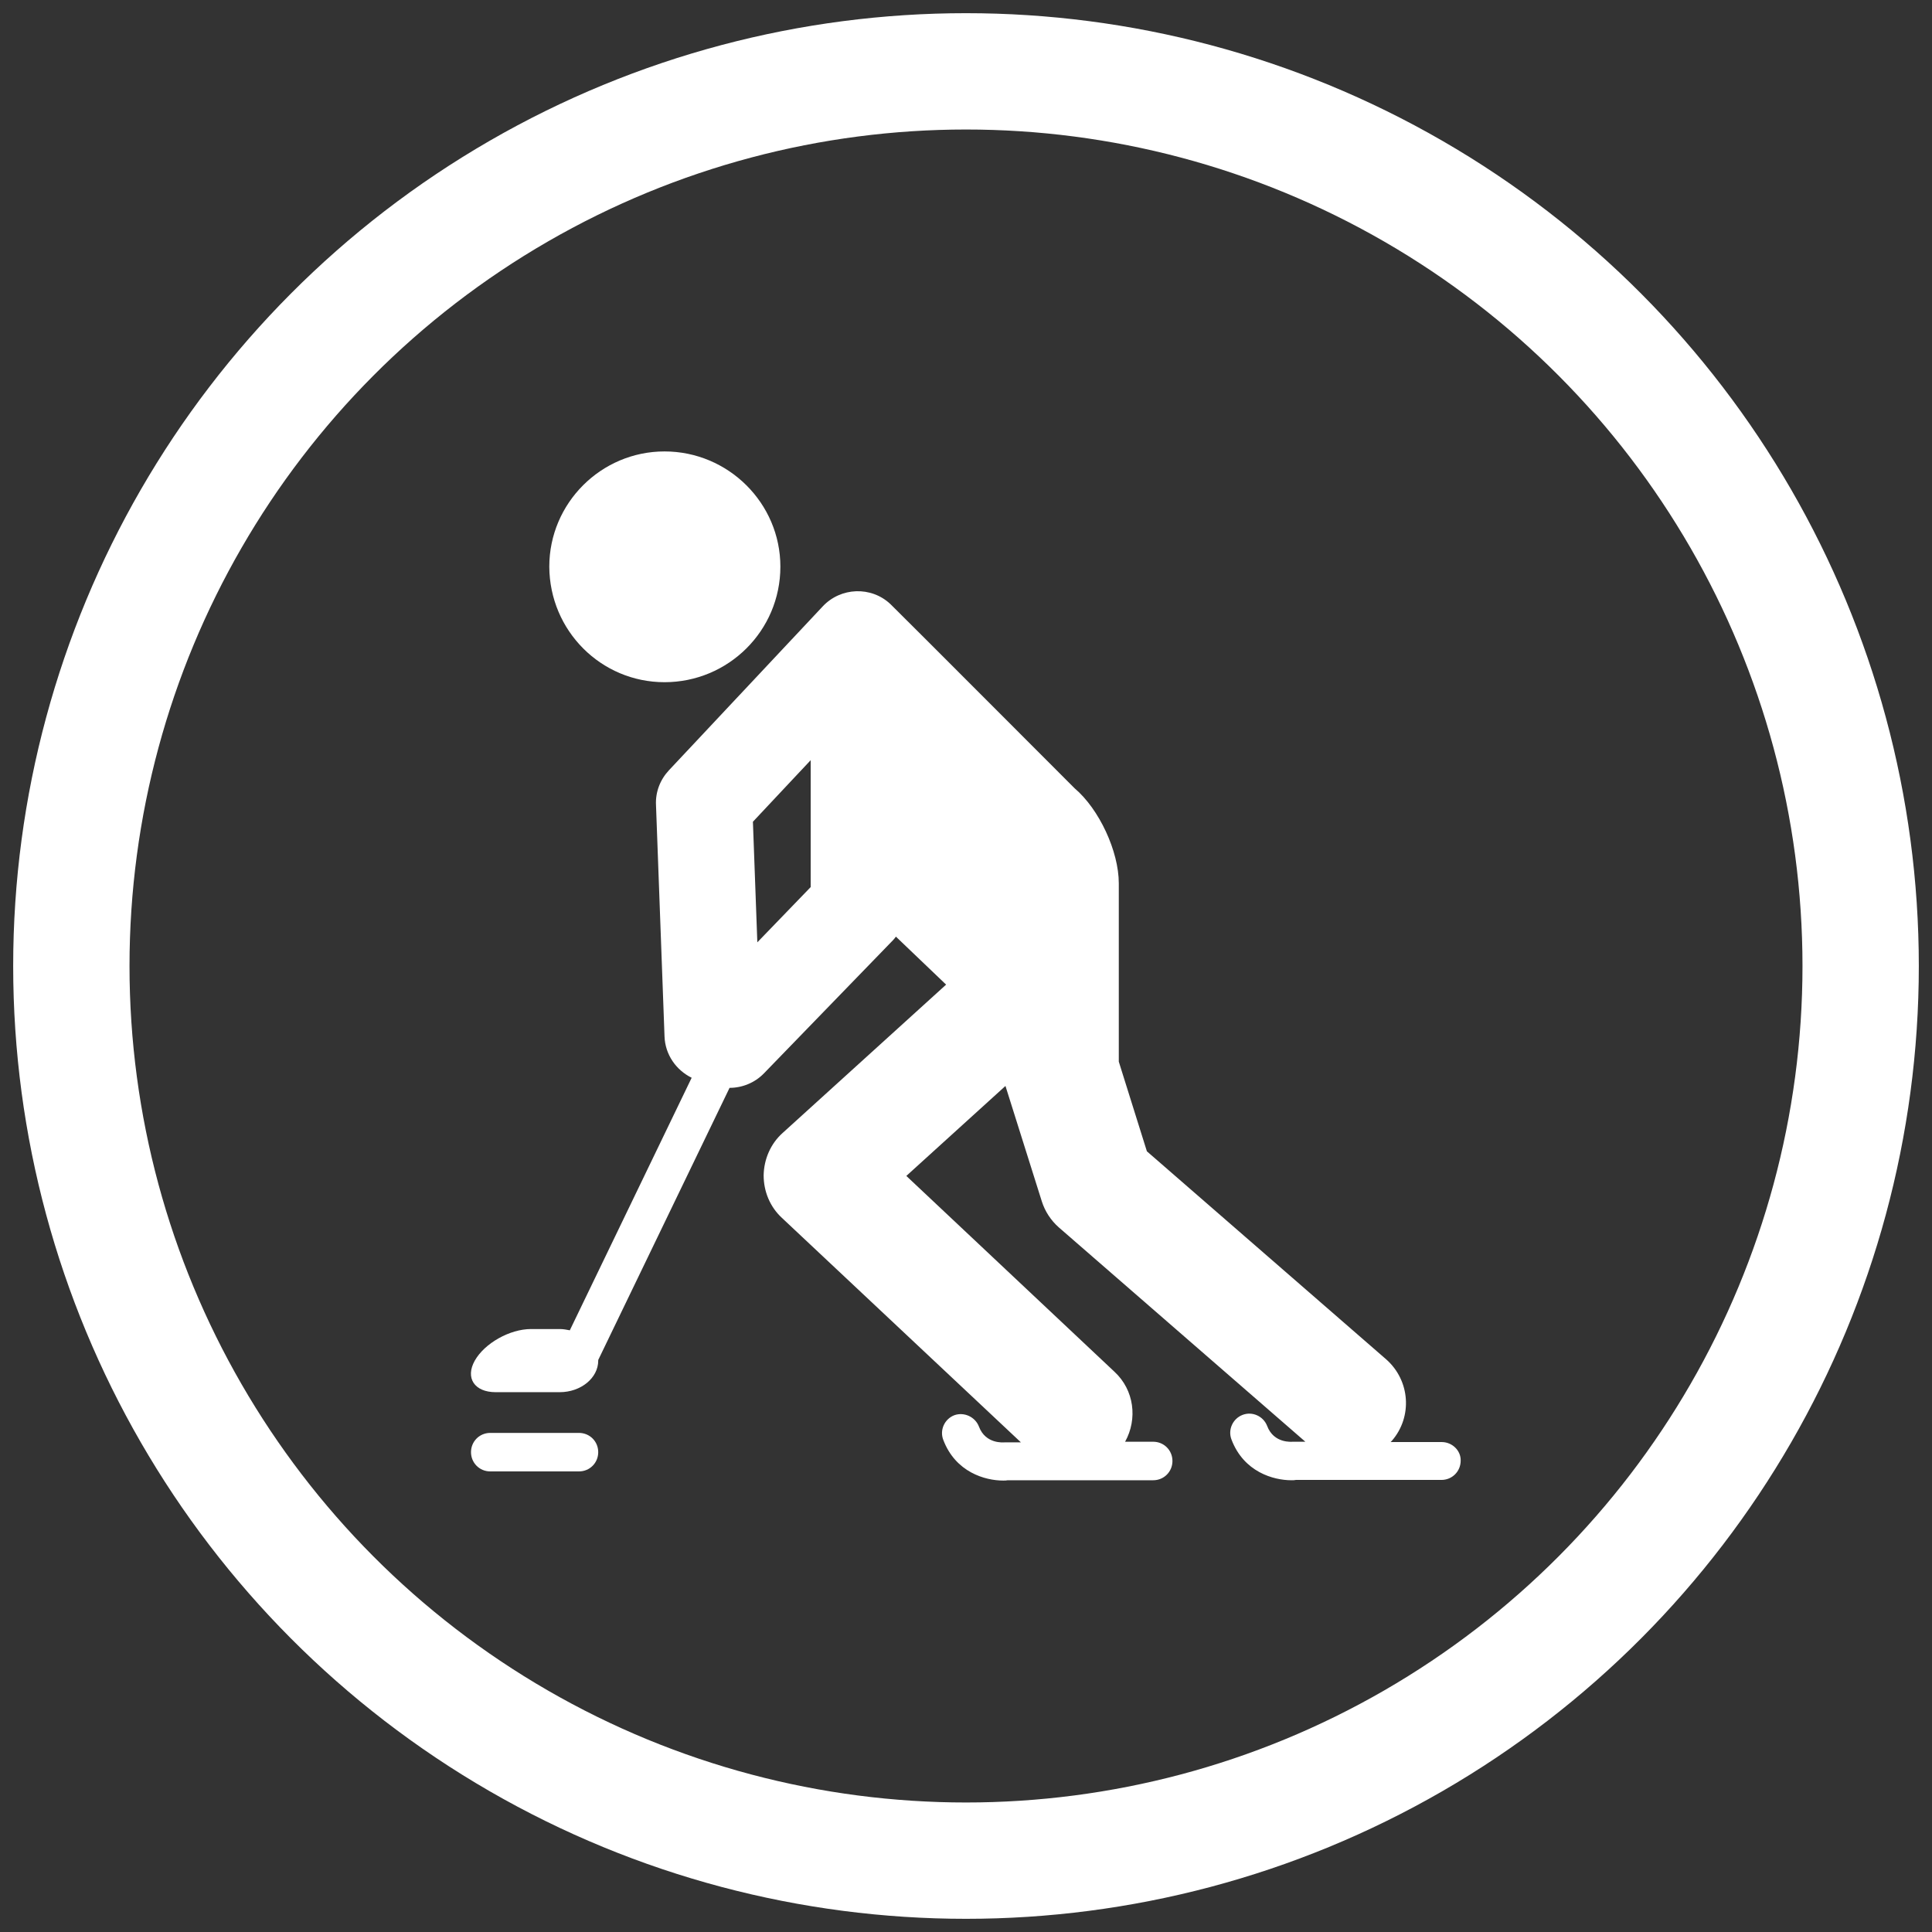 <?xml version="1.0" encoding="utf-8"?>
<!-- Generator: Adobe Illustrator 23.0.2, SVG Export Plug-In . SVG Version: 6.00 Build 0)  -->
<svg version="1.1" id="Capa_1" xmlns="http://www.w3.org/2000/svg" xmlns:xlink="http://www.w3.org/1999/xlink" x="0px" y="0px"
	 viewBox="0 0 612 612" style="enable-background:new 0 0 612 612;" xml:space="preserve">
<rect x="0" y="0" width="612" height="612" fill="#333333" stroke="none"/>
<style type="text/css">
	.st0{display:none;}
	.st1{display:inline;}
	.st2{fill:#FFFFFF;}
	.st3{fill:none;stroke:#FFFFFF;stroke-width:36.85;stroke-miterlimit:10;}
</style>
<g class="st0">
	<path class="st1" d="M582.2,189.2c-15.9-37-37.2-68.8-64-95.5c-26.7-26.5-58.8-47.8-95.8-63.7C385.2,14,346.2,6,305.5,6
		c-40.7,0-79.4,8-116.5,24c-37,15.9-68.9,37.1-95.5,63.7c-26.6,26.6-48.1,58.4-64,95.5C13.6,226.2,5.8,265,5.8,305.7
		c0,40.7,7.7,79.8,23.6,116.9C61.2,496.4,115.2,550.4,189,582c37.2,15.9,75.8,24,116.5,24c11.5,0,22.3-0.7,33.1-2
		c0.3,0.3,1,0.7,2,0.7c1.3,0,3.2-0.4,5.9-1.3c35.6-7.9,70.2-16.5,102.1-33.8c32.1-17.5,59.7-39.1,82.7-65
		c23.3-26.3,41.4-56.5,54.8-90.9c13.5-34.5,20-70.6,20-108C606.2,265,598.2,226.3,582.2,189.2z M511.3,140.9c-0.3,0-1,0.3-2,1.3
		c-2.6,1.7-11.6,9.1-26.9,27.9c-7.7,9.4-15,19.8-22,31.2c-14,22.7-27.5,58.8-30.5,94.2c-0.6,6.9-1,13.8-1,20.3
		c0,10.5,0.7,20.4,2.3,29.5c-18.4,2.6-31.5,4.3-39.4,4.6c1-23.3,1.6-45.9,1.6-67.6c0-39.1-1.8-74.8-5.6-107.7
		c-5.8-50.9-13.5-92.9-22.3-125.7C423.3,62.5,474.5,94.9,511.3,140.9z M157.1,88.7h0.7l0.7,0.3l15.1,11.5
		c6.3,4.8,15.8,13.5,28.2,25.9c12.5,12.5,23.6,25.6,33.8,39.4c10.2,13.8,19.3,30.9,28.2,51.5c8.8,20.4,14.2,41,15.8,62
		c0.4,4.9,0.7,10.2,0.7,15.4c0,13.8-1.6,29.2-4.9,46c-13.1-2.6-34-7.7-61.7-17.1C153,303.2,99.1,274.2,50.8,238.4
		C66.9,177,105,123.8,157.1,88.7z M156.5,523.6c-35.1-24.3-62.7-55.5-83.4-93.9C52.4,391.3,42.3,350,42.3,305.7
		c0-5.6,0.3-14.8,1.3-27.6c48.3,33.8,100.5,60.2,156.6,79.4c21.4,7.4,42.7,13.5,64.7,18.1C246.8,423.8,210.7,473.1,156.5,523.6z
		 M325.9,569.2c-4.3,0-16.1,0.7-20.3,0.7c-40.7,0-79.4-9.2-116.2-27.6c55.1-53.2,92.2-106.7,111.6-160.2c20.3,2.3,37.7,3.9,51.9,4.3
		C347.8,448.1,338.7,509.2,325.9,569.2z M354.7,350.6c-9.5-0.3-24-1.6-43.7-3.3c3.6-16.7,5-33.8,5.3-50.9c0.1-6.9-0.1-13.5-0.7-20.3
		c-1.7-20.7-6.4-40.6-13.8-60.7c-7.4-20-15.5-37-24.3-51.5c-8.9-14.7-19.5-28.7-31.2-42.3c-23.5-27.4-38.4-40.4-55.1-53.2
		c36.4-17.4,74.5-26.3,114.2-26.3c9.5,0,16.7,0.3,21,0.7c20,72.2,29.9,153.3,29.9,243.5C356.4,307.3,355.7,328.6,354.7,350.6z
		 M364.3,563c12.1-61.7,20.3-120.8,24.6-177.2c13.5-0.3,30.2-2.3,50.5-5.6c11.2,36.4,30.5,71.9,58.4,106.3
		C460.4,526.2,415.8,551.5,364.3,563z M521.5,457.6c-22.3-28.9-37.7-57.1-46.3-84.7c33.1-9.2,64-21.7,92.6-37.1
		C563.2,380.2,547.7,420.9,521.5,457.6z M467,337.2c-1-6.9-1.6-13.8-1.6-21c0-5.6,0.4-11.1,1-17.1c2.1-23,8.6-45.3,19.4-67
		c12.2-24.6,28.8-43.9,46.3-61.4l0.3-0.3c22.3,36.4,34.8,77.5,37.4,123.1C536.2,313.5,502.1,328,467,337.2z"/>
</g>
<g>
	<g>
		<g>
			<path class="st2" d="M210.5,216.1c20.2,0,36.7-16.3,36.7-36.6c0-20.1-16.5-36.5-36.7-36.5c-20.1,0-36.5,16.4-36.5,36.5
				C174.1,199.8,190.4,216.1,210.5,216.1z"/>
			<path class="st2" d="M456.7,456.8h-16.2c0.1-0.1,0.3-0.3,0.4-0.4c6.6-7.6,5.8-19.1-1.8-25.8l-75.8-65.9l-8.9-28.4v-56.5
				c0-10.1-6.2-23.5-14-30.1c0,0-56.6-56.7-58.3-58.3c-6.1-5.8-15.8-5.4-21.5,0.7L211.9,244c-2.8,3-4.3,6.9-4.1,11l2.7,73.3
				c0.2,5.8,3.7,10.7,8.6,13.1l-38.6,80c-1-0.2-2.1-0.4-3.2-0.4h-9.1c-6.7,0-14.7,4.5-17.8,10c-3.1,5.5-0.1,10,6.6,10h20.3
				c6.7,0,12.2-4.5,12.2-10c0-0.1,0-0.1,0-0.2l41.6-86.2c4,0,8-1.6,10.9-4.6l40.9-42.2c0.3-0.3,0.6-0.7,0.9-1.1l15.9,15.2l-51.8,47
				c-3.8,3.4-5.9,8.3-6,13.4c0,5.1,2,10,5.8,13.5l75.7,71.1h-4.5c-0.2,0-0.4,0-0.7,0c-0.3,0-6,0.6-8.1-5c-1.2-3.1-4.7-4.7-7.8-3.6
				c-3.1,1.2-4.7,4.7-3.5,7.8c3.9,10.3,13.3,12.9,19,12.9c0.5,0,1,0,1.4-0.1h46.1c3.4,0,6.1-2.7,6.1-6.1c0-3.4-2.7-6.1-6.1-6.1h-8.9
				c4-7.2,2.9-16.4-3.4-22.2l-65.9-62l31.4-28.5l11.5,36.5c1,3.2,2.9,6.1,5.4,8.3l78.1,67.9h-3.3c-0.2,0-0.4,0-0.7,0
				c-0.3,0-6,0.6-8.1-5c-1.2-3.1-4.7-4.7-7.8-3.5c-3.1,1.2-4.7,4.7-3.5,7.8c3.9,10.3,13.3,12.9,19,12.9c0.5,0,1,0,1.4-0.1h46.1
				c3.4,0,6.1-2.7,6.1-6.1C462.8,459.5,460,456.8,456.7,456.8z M256.8,281l-16.9,17.5l-1.4-38.2l18.3-19.5L256.8,281L256.8,281z"/>
			<path class="st2" d="M183.4,453.9h-28.1c-3.4,0-6.1,2.7-6.1,6.1c0,3.4,2.7,6.1,6.1,6.1h28.1c3.4,0,6.1-2.7,6.1-6.1
				C189.5,456.6,186.8,453.9,183.4,453.9z"/>
		</g>
	</g>
	<circle class="st3" cx="306" cy="306" r="283.4"/>
</g>
</svg>
